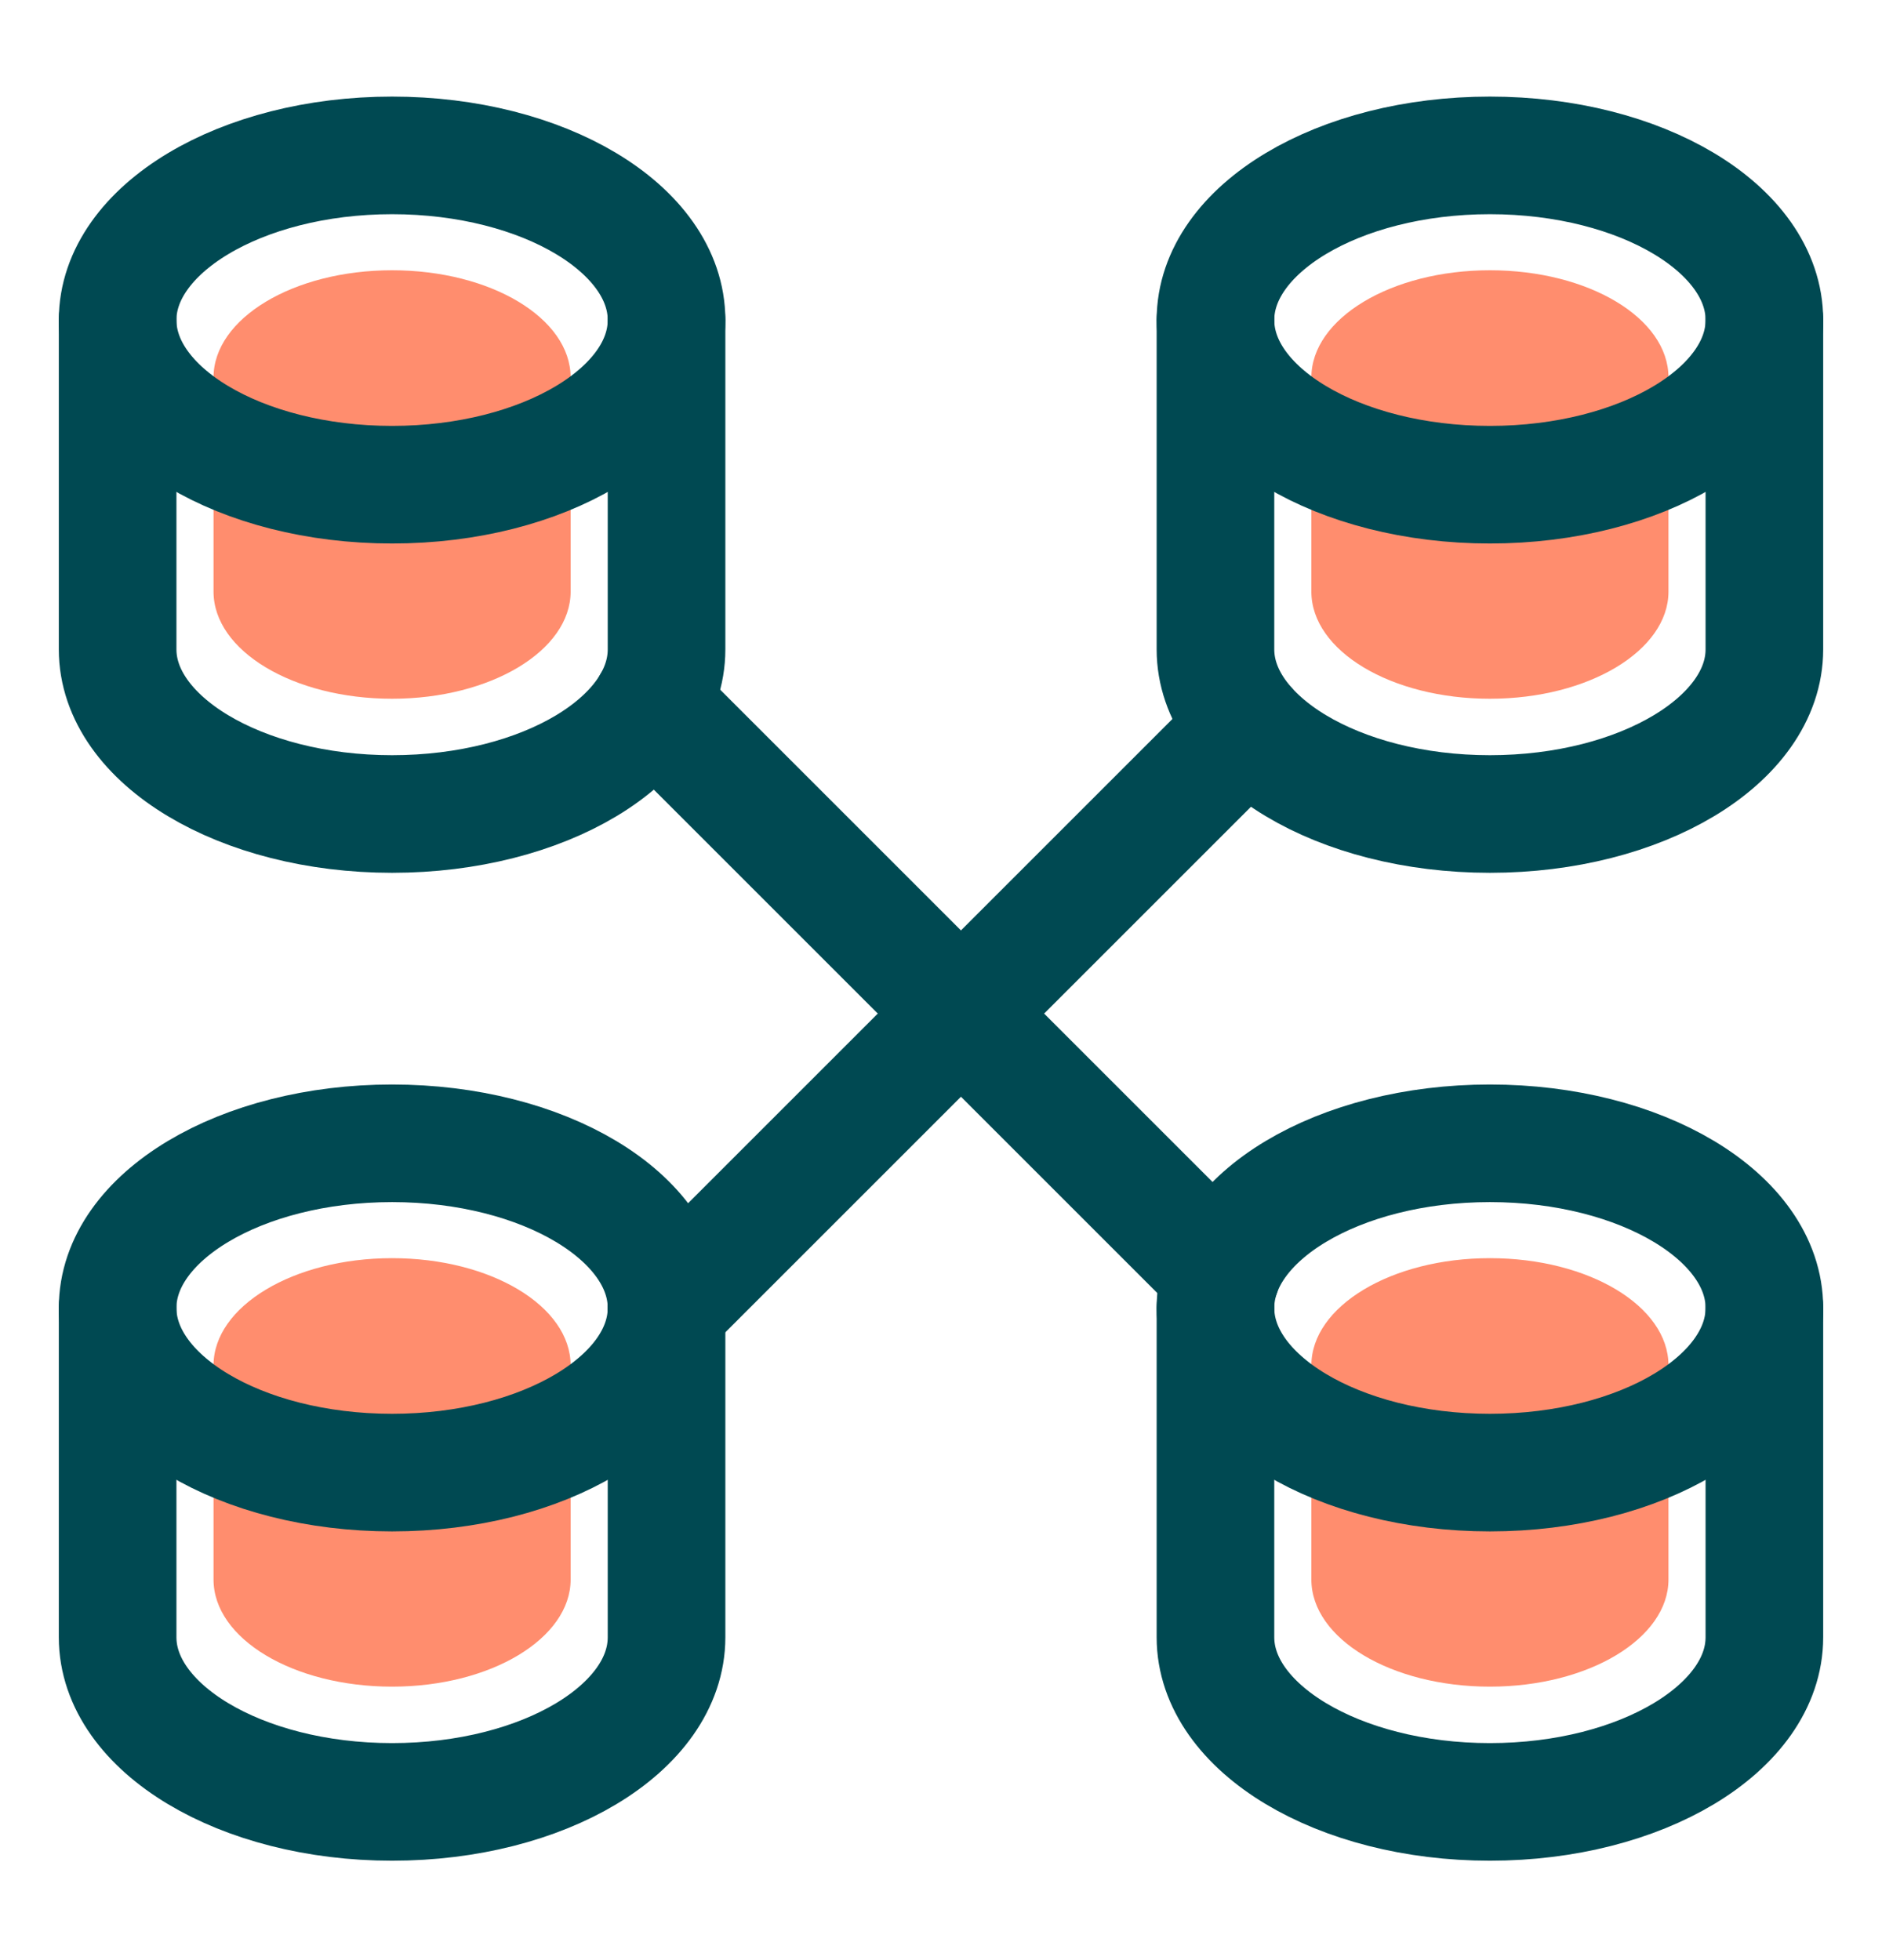 <svg xmlns="http://www.w3.org/2000/svg" width="24" height="25" viewBox="0 0 24 25" fill="none">
  <path d="M21.277 4.815V7.545C21.277 8.296 20.26 8.912 19 8.912C17.74 8.912 16.723 8.301 16.723 7.545V4.815C16.723 4.063 17.74 3.447 19 3.447C20.26 3.447 21.277 4.059 21.277 4.815Z" fill="#FF8D6E"/>
  <path d="M7.277 4.815V7.545C7.277 8.296 6.26 8.912 5 8.912C3.74 8.912 2.723 8.301 2.723 7.545V4.815C2.723 4.063 3.74 3.447 5 3.447C6.26 3.447 7.277 4.059 7.277 4.815Z" fill="#FF8D6E"/>
  <path d="M21.277 17.415V20.145C21.277 20.896 20.26 21.512 19 21.512C17.74 21.512 16.723 20.901 16.723 20.145V17.415C16.723 16.663 17.74 16.047 19 16.047C20.26 16.047 21.277 16.659 21.277 17.415Z" fill="#FF8D6E"/>
  <path d="M7.277 17.415V20.145C7.277 20.896 6.26 21.512 5 21.512C3.74 21.512 2.723 20.901 2.723 20.145V17.415C2.723 16.663 3.74 16.047 5 16.047C6.26 16.047 7.277 16.659 7.277 17.415Z" fill="#FF8D6E"/>
  <path d="M1.5 4.082C1.5 5.244 3.068 6.182 5 6.182C6.932 6.182 8.5 5.244 8.5 4.082C8.5 2.92 6.932 1.982 5 1.982C3.068 1.982 1.5 2.925 1.5 4.082Z" stroke="#004952" stroke-width="1.5" stroke-linecap="round" stroke-linejoin="round"/>
  <path d="M1.5 4.082V8.282C1.5 9.439 3.068 10.382 5 10.382C6.932 10.382 8.5 9.444 8.5 8.282V4.082" stroke="#004952" stroke-width="1.5" stroke-linecap="round" stroke-linejoin="round"/>
  <path d="M1.5 16.682C1.5 17.844 3.068 18.782 5 18.782C6.932 18.782 8.5 17.844 8.5 16.682C8.5 15.52 6.932 14.582 5 14.582C3.068 14.582 1.5 15.52 1.5 16.682Z" stroke="#004952" stroke-width="1.5" stroke-linecap="round" stroke-linejoin="round"/>
  <path d="M1.5 16.682V20.882C1.5 22.039 3.068 22.982 5 22.982C6.932 22.982 8.5 22.044 8.5 20.882V16.682" stroke="#004952" stroke-width="1.5" stroke-linecap="round" stroke-linejoin="round"/>
  <path d="M15.5 4.082C15.5 5.244 17.068 6.182 19 6.182C20.932 6.182 22.5 5.244 22.5 4.082C22.5 2.92 20.932 1.982 19 1.982C17.068 1.982 15.5 2.92 15.5 4.082Z" stroke="#004952" stroke-width="1.5" stroke-linecap="round" stroke-linejoin="round"/>
  <path d="M15.5 4.082V8.282C15.5 9.439 17.068 10.382 19 10.382C20.932 10.382 22.5 9.439 22.5 8.282V4.082" stroke="#004952" stroke-width="1.5" stroke-linecap="round" stroke-linejoin="round"/>
  <path d="M15.5 16.682C15.5 17.844 17.068 18.782 19 18.782C20.932 18.782 22.5 17.844 22.5 16.682C22.5 15.52 20.932 14.582 19 14.582C17.068 14.582 15.5 15.52 15.5 16.682Z" stroke="#004952" stroke-width="1.5" stroke-linecap="round" stroke-linejoin="round"/>
  <path d="M15.5 16.682V20.882C15.5 22.039 17.068 22.982 19 22.982C20.932 22.982 22.5 22.039 22.5 20.882V16.682" stroke="#004952" stroke-width="1.5" stroke-linecap="round" stroke-linejoin="round"/>
  <path d="M8.304 8.977L15.575 16.248" stroke="#004952" stroke-width="1.5" stroke-linecap="round" stroke-linejoin="round"/>
  <path d="M8.5 16.682L15.911 9.271" stroke="#004952" stroke-width="1.5" stroke-linecap="round" stroke-linejoin="round"/>
</svg>